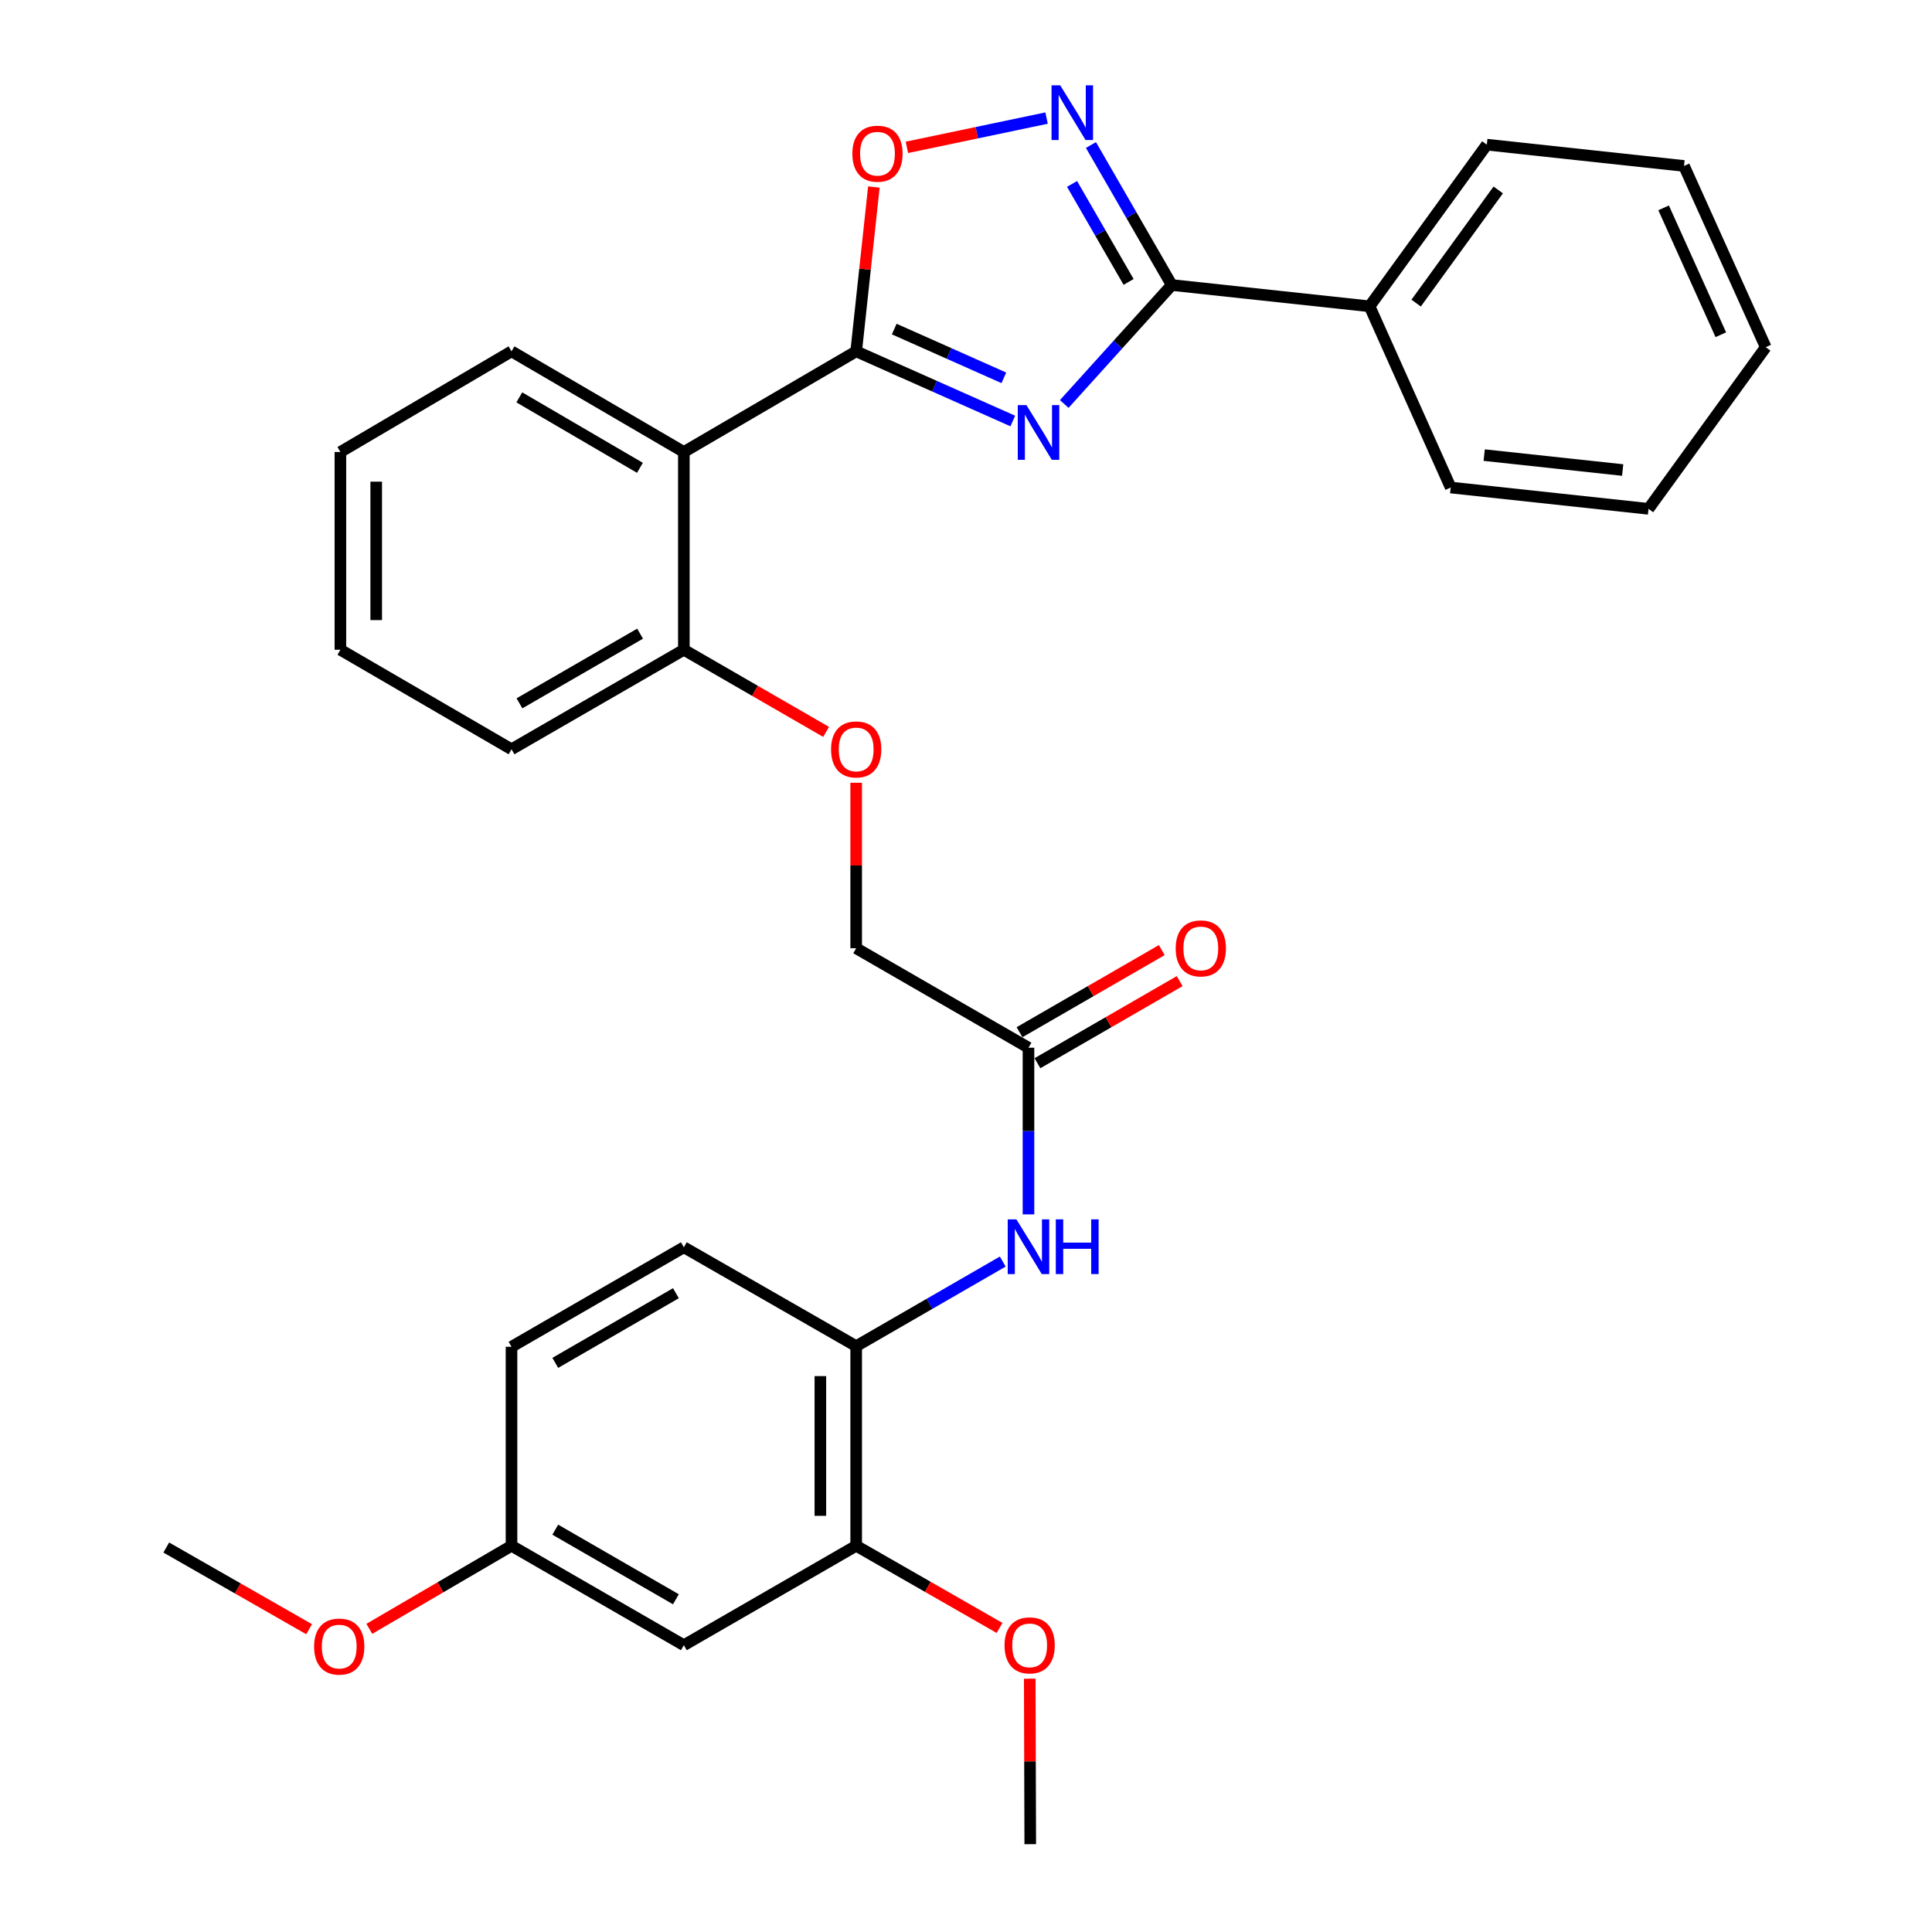 <?xml version='1.0' encoding='iso-8859-1'?>
<svg version='1.1' baseProfile='full'
              xmlns='http://www.w3.org/2000/svg'
                      xmlns:rdkit='http://www.rdkit.org/xml'
                      xmlns:xlink='http://www.w3.org/1999/xlink'
                  xml:space='preserve'
width='1000px' height='1000px' viewBox='0 0 1000 1000'>
<!-- END OF HEADER -->
<rect style='opacity:1.0;fill:#FFFFFF;stroke:none' width='1000' height='1000' x='0' y='0'> </rect>
<path class='bond-0' d='M 524.217,217.913 L 483.689,199.882' style='fill:none;fill-rule:evenodd;stroke:#0000FF;stroke-width:6px;stroke-linecap:butt;stroke-linejoin:miter;stroke-opacity:1' />
<path class='bond-0' d='M 483.689,199.882 L 443.16,181.851' style='fill:none;fill-rule:evenodd;stroke:#000000;stroke-width:6px;stroke-linecap:butt;stroke-linejoin:miter;stroke-opacity:1' />
<path class='bond-0' d='M 519.594,195.566 L 491.224,182.945' style='fill:none;fill-rule:evenodd;stroke:#0000FF;stroke-width:6px;stroke-linecap:butt;stroke-linejoin:miter;stroke-opacity:1' />
<path class='bond-0' d='M 491.224,182.945 L 462.854,170.323' style='fill:none;fill-rule:evenodd;stroke:#000000;stroke-width:6px;stroke-linecap:butt;stroke-linejoin:miter;stroke-opacity:1' />
<path class='bond-1' d='M 550.851,209.107 L 578.672,178.316' style='fill:none;fill-rule:evenodd;stroke:#0000FF;stroke-width:6px;stroke-linecap:butt;stroke-linejoin:miter;stroke-opacity:1' />
<path class='bond-1' d='M 578.672,178.316 L 606.492,147.525' style='fill:none;fill-rule:evenodd;stroke:#000000;stroke-width:6px;stroke-linecap:butt;stroke-linejoin:miter;stroke-opacity:1' />
<path class='bond-3' d='M 443.16,181.851 L 353.96,233.954' style='fill:none;fill-rule:evenodd;stroke:#000000;stroke-width:6px;stroke-linecap:butt;stroke-linejoin:miter;stroke-opacity:1' />
<path class='bond-4' d='M 443.16,181.851 L 447.737,139.327' style='fill:none;fill-rule:evenodd;stroke:#000000;stroke-width:6px;stroke-linecap:butt;stroke-linejoin:miter;stroke-opacity:1' />
<path class='bond-4' d='M 447.737,139.327 L 452.314,96.803' style='fill:none;fill-rule:evenodd;stroke:#FF0000;stroke-width:6px;stroke-linecap:butt;stroke-linejoin:miter;stroke-opacity:1' />
<path class='bond-2' d='M 606.492,147.525 L 585.583,111.292' style='fill:none;fill-rule:evenodd;stroke:#000000;stroke-width:6px;stroke-linecap:butt;stroke-linejoin:miter;stroke-opacity:1' />
<path class='bond-2' d='M 585.583,111.292 L 564.674,75.059' style='fill:none;fill-rule:evenodd;stroke:#0000FF;stroke-width:6px;stroke-linecap:butt;stroke-linejoin:miter;stroke-opacity:1' />
<path class='bond-2' d='M 584.163,145.921 L 569.527,120.558' style='fill:none;fill-rule:evenodd;stroke:#000000;stroke-width:6px;stroke-linecap:butt;stroke-linejoin:miter;stroke-opacity:1' />
<path class='bond-2' d='M 569.527,120.558 L 554.891,95.195' style='fill:none;fill-rule:evenodd;stroke:#0000FF;stroke-width:6px;stroke-linecap:butt;stroke-linejoin:miter;stroke-opacity:1' />
<path class='bond-11' d='M 606.492,147.525 L 708.885,158.544' style='fill:none;fill-rule:evenodd;stroke:#000000;stroke-width:6px;stroke-linecap:butt;stroke-linejoin:miter;stroke-opacity:1' />
<path class='bond-31' d='M 541.702,61.117 L 505.558,68.695' style='fill:none;fill-rule:evenodd;stroke:#0000FF;stroke-width:6px;stroke-linecap:butt;stroke-linejoin:miter;stroke-opacity:1' />
<path class='bond-31' d='M 505.558,68.695 L 469.415,76.274' style='fill:none;fill-rule:evenodd;stroke:#FF0000;stroke-width:6px;stroke-linecap:butt;stroke-linejoin:miter;stroke-opacity:1' />
<path class='bond-10' d='M 353.96,233.954 L 353.96,336.316' style='fill:none;fill-rule:evenodd;stroke:#000000;stroke-width:6px;stroke-linecap:butt;stroke-linejoin:miter;stroke-opacity:1' />
<path class='bond-19' d='M 353.96,233.954 L 264.76,181.851' style='fill:none;fill-rule:evenodd;stroke:#000000;stroke-width:6px;stroke-linecap:butt;stroke-linejoin:miter;stroke-opacity:1' />
<path class='bond-19' d='M 331.23,242.146 L 268.79,205.674' style='fill:none;fill-rule:evenodd;stroke:#000000;stroke-width:6px;stroke-linecap:butt;stroke-linejoin:miter;stroke-opacity:1' />
<path class='bond-5' d='M 532.339,628.562 L 532.339,585.429' style='fill:none;fill-rule:evenodd;stroke:#0000FF;stroke-width:6px;stroke-linecap:butt;stroke-linejoin:miter;stroke-opacity:1' />
<path class='bond-5' d='M 532.339,585.429 L 532.339,542.296' style='fill:none;fill-rule:evenodd;stroke:#000000;stroke-width:6px;stroke-linecap:butt;stroke-linejoin:miter;stroke-opacity:1' />
<path class='bond-6' d='M 519.025,652.982 L 481.092,674.877' style='fill:none;fill-rule:evenodd;stroke:#0000FF;stroke-width:6px;stroke-linecap:butt;stroke-linejoin:miter;stroke-opacity:1' />
<path class='bond-6' d='M 481.092,674.877 L 443.16,696.771' style='fill:none;fill-rule:evenodd;stroke:#000000;stroke-width:6px;stroke-linecap:butt;stroke-linejoin:miter;stroke-opacity:1' />
<path class='bond-7' d='M 443.16,696.771 L 443.16,800.091' style='fill:none;fill-rule:evenodd;stroke:#000000;stroke-width:6px;stroke-linecap:butt;stroke-linejoin:miter;stroke-opacity:1' />
<path class='bond-7' d='M 424.621,712.269 L 424.621,784.593' style='fill:none;fill-rule:evenodd;stroke:#000000;stroke-width:6px;stroke-linecap:butt;stroke-linejoin:miter;stroke-opacity:1' />
<path class='bond-14' d='M 443.16,696.771 L 353.96,645.585' style='fill:none;fill-rule:evenodd;stroke:#000000;stroke-width:6px;stroke-linecap:butt;stroke-linejoin:miter;stroke-opacity:1' />
<path class='bond-9' d='M 443.16,800.091 L 353.96,851.555' style='fill:none;fill-rule:evenodd;stroke:#000000;stroke-width:6px;stroke-linecap:butt;stroke-linejoin:miter;stroke-opacity:1' />
<path class='bond-18' d='M 443.16,800.091 L 480.26,821.356' style='fill:none;fill-rule:evenodd;stroke:#000000;stroke-width:6px;stroke-linecap:butt;stroke-linejoin:miter;stroke-opacity:1' />
<path class='bond-18' d='M 480.26,821.356 L 517.359,842.621' style='fill:none;fill-rule:evenodd;stroke:#FF0000;stroke-width:6px;stroke-linecap:butt;stroke-linejoin:miter;stroke-opacity:1' />
<path class='bond-8' d='M 532.339,542.296 L 443.16,490.811' style='fill:none;fill-rule:evenodd;stroke:#000000;stroke-width:6px;stroke-linecap:butt;stroke-linejoin:miter;stroke-opacity:1' />
<path class='bond-13' d='M 536.972,550.324 L 573.785,529.077' style='fill:none;fill-rule:evenodd;stroke:#000000;stroke-width:6px;stroke-linecap:butt;stroke-linejoin:miter;stroke-opacity:1' />
<path class='bond-13' d='M 573.785,529.077 L 610.598,507.829' style='fill:none;fill-rule:evenodd;stroke:#FF0000;stroke-width:6px;stroke-linecap:butt;stroke-linejoin:miter;stroke-opacity:1' />
<path class='bond-13' d='M 527.705,534.268 L 564.518,513.021' style='fill:none;fill-rule:evenodd;stroke:#000000;stroke-width:6px;stroke-linecap:butt;stroke-linejoin:miter;stroke-opacity:1' />
<path class='bond-13' d='M 564.518,513.021 L 601.33,491.773' style='fill:none;fill-rule:evenodd;stroke:#FF0000;stroke-width:6px;stroke-linecap:butt;stroke-linejoin:miter;stroke-opacity:1' />
<path class='bond-34' d='M 353.96,851.555 L 264.76,800.091' style='fill:none;fill-rule:evenodd;stroke:#000000;stroke-width:6px;stroke-linecap:butt;stroke-linejoin:miter;stroke-opacity:1' />
<path class='bond-34' d='M 349.844,827.778 L 287.404,791.753' style='fill:none;fill-rule:evenodd;stroke:#000000;stroke-width:6px;stroke-linecap:butt;stroke-linejoin:miter;stroke-opacity:1' />
<path class='bond-12' d='M 353.96,336.316 L 390.772,357.572' style='fill:none;fill-rule:evenodd;stroke:#000000;stroke-width:6px;stroke-linecap:butt;stroke-linejoin:miter;stroke-opacity:1' />
<path class='bond-12' d='M 390.772,357.572 L 427.585,378.828' style='fill:none;fill-rule:evenodd;stroke:#FF0000;stroke-width:6px;stroke-linecap:butt;stroke-linejoin:miter;stroke-opacity:1' />
<path class='bond-21' d='M 353.96,336.316 L 264.76,387.821' style='fill:none;fill-rule:evenodd;stroke:#000000;stroke-width:6px;stroke-linecap:butt;stroke-linejoin:miter;stroke-opacity:1' />
<path class='bond-21' d='M 331.31,327.988 L 268.87,364.041' style='fill:none;fill-rule:evenodd;stroke:#000000;stroke-width:6px;stroke-linecap:butt;stroke-linejoin:miter;stroke-opacity:1' />
<path class='bond-22' d='M 708.885,158.544 L 769.577,74.875' style='fill:none;fill-rule:evenodd;stroke:#000000;stroke-width:6px;stroke-linecap:butt;stroke-linejoin:miter;stroke-opacity:1' />
<path class='bond-22' d='M 732.995,156.879 L 775.479,98.311' style='fill:none;fill-rule:evenodd;stroke:#000000;stroke-width:6px;stroke-linecap:butt;stroke-linejoin:miter;stroke-opacity:1' />
<path class='bond-23' d='M 708.885,158.544 L 750.874,252.338' style='fill:none;fill-rule:evenodd;stroke:#000000;stroke-width:6px;stroke-linecap:butt;stroke-linejoin:miter;stroke-opacity:1' />
<path class='bond-15' d='M 443.16,405.156 L 443.16,447.984' style='fill:none;fill-rule:evenodd;stroke:#FF0000;stroke-width:6px;stroke-linecap:butt;stroke-linejoin:miter;stroke-opacity:1' />
<path class='bond-15' d='M 443.16,447.984 L 443.16,490.811' style='fill:none;fill-rule:evenodd;stroke:#000000;stroke-width:6px;stroke-linecap:butt;stroke-linejoin:miter;stroke-opacity:1' />
<path class='bond-17' d='M 353.96,645.585 L 264.76,697.091' style='fill:none;fill-rule:evenodd;stroke:#000000;stroke-width:6px;stroke-linecap:butt;stroke-linejoin:miter;stroke-opacity:1' />
<path class='bond-17' d='M 349.85,669.365 L 287.41,705.419' style='fill:none;fill-rule:evenodd;stroke:#000000;stroke-width:6px;stroke-linecap:butt;stroke-linejoin:miter;stroke-opacity:1' />
<path class='bond-16' d='M 264.76,800.091 L 264.76,697.091' style='fill:none;fill-rule:evenodd;stroke:#000000;stroke-width:6px;stroke-linecap:butt;stroke-linejoin:miter;stroke-opacity:1' />
<path class='bond-20' d='M 264.76,800.091 L 227.961,821.586' style='fill:none;fill-rule:evenodd;stroke:#000000;stroke-width:6px;stroke-linecap:butt;stroke-linejoin:miter;stroke-opacity:1' />
<path class='bond-20' d='M 227.961,821.586 L 191.163,843.082' style='fill:none;fill-rule:evenodd;stroke:#FF0000;stroke-width:6px;stroke-linecap:butt;stroke-linejoin:miter;stroke-opacity:1' />
<path class='bond-24' d='M 532.999,868.89 L 533.127,911.718' style='fill:none;fill-rule:evenodd;stroke:#FF0000;stroke-width:6px;stroke-linecap:butt;stroke-linejoin:miter;stroke-opacity:1' />
<path class='bond-24' d='M 533.127,911.718 L 533.256,954.545' style='fill:none;fill-rule:evenodd;stroke:#000000;stroke-width:6px;stroke-linecap:butt;stroke-linejoin:miter;stroke-opacity:1' />
<path class='bond-26' d='M 264.76,181.851 L 176.189,233.954' style='fill:none;fill-rule:evenodd;stroke:#000000;stroke-width:6px;stroke-linecap:butt;stroke-linejoin:miter;stroke-opacity:1' />
<path class='bond-25' d='M 160.003,843.276 L 123.032,822.137' style='fill:none;fill-rule:evenodd;stroke:#FF0000;stroke-width:6px;stroke-linecap:butt;stroke-linejoin:miter;stroke-opacity:1' />
<path class='bond-25' d='M 123.032,822.137 L 86.062,800.997' style='fill:none;fill-rule:evenodd;stroke:#000000;stroke-width:6px;stroke-linecap:butt;stroke-linejoin:miter;stroke-opacity:1' />
<path class='bond-33' d='M 264.76,387.821 L 176.189,336.316' style='fill:none;fill-rule:evenodd;stroke:#000000;stroke-width:6px;stroke-linecap:butt;stroke-linejoin:miter;stroke-opacity:1' />
<path class='bond-29' d='M 769.577,74.875 L 871.64,85.895' style='fill:none;fill-rule:evenodd;stroke:#000000;stroke-width:6px;stroke-linecap:butt;stroke-linejoin:miter;stroke-opacity:1' />
<path class='bond-28' d='M 750.874,252.338 L 853.267,263.378' style='fill:none;fill-rule:evenodd;stroke:#000000;stroke-width:6px;stroke-linecap:butt;stroke-linejoin:miter;stroke-opacity:1' />
<path class='bond-28' d='M 768.22,235.562 L 839.895,243.291' style='fill:none;fill-rule:evenodd;stroke:#000000;stroke-width:6px;stroke-linecap:butt;stroke-linejoin:miter;stroke-opacity:1' />
<path class='bond-27' d='M 176.189,233.954 L 176.189,336.316' style='fill:none;fill-rule:evenodd;stroke:#000000;stroke-width:6px;stroke-linecap:butt;stroke-linejoin:miter;stroke-opacity:1' />
<path class='bond-27' d='M 194.727,249.308 L 194.727,320.962' style='fill:none;fill-rule:evenodd;stroke:#000000;stroke-width:6px;stroke-linecap:butt;stroke-linejoin:miter;stroke-opacity:1' />
<path class='bond-30' d='M 853.267,263.378 L 913.938,179.709' style='fill:none;fill-rule:evenodd;stroke:#000000;stroke-width:6px;stroke-linecap:butt;stroke-linejoin:miter;stroke-opacity:1' />
<path class='bond-32' d='M 871.64,85.895 L 913.938,179.709' style='fill:none;fill-rule:evenodd;stroke:#000000;stroke-width:6px;stroke-linecap:butt;stroke-linejoin:miter;stroke-opacity:1' />
<path class='bond-32' d='M 861.085,107.587 L 890.694,173.257' style='fill:none;fill-rule:evenodd;stroke:#000000;stroke-width:6px;stroke-linecap:butt;stroke-linejoin:miter;stroke-opacity:1' />
<path  class='atom-0' d='M 531.28 209.68
L 540.56 224.68
Q 541.48 226.16, 542.96 228.84
Q 544.44 231.52, 544.52 231.68
L 544.52 209.68
L 548.28 209.68
L 548.28 238
L 544.4 238
L 534.44 221.6
Q 533.28 219.68, 532.04 217.48
Q 530.84 215.28, 530.48 214.6
L 530.48 238
L 526.8 238
L 526.8 209.68
L 531.28 209.68
' fill='#0000FF'/>
<path  class='atom-3' d='M 548.757 44.165
L 558.037 59.165
Q 558.957 60.645, 560.437 63.325
Q 561.917 66.005, 561.997 66.165
L 561.997 44.165
L 565.757 44.165
L 565.757 72.485
L 561.877 72.485
L 551.917 56.085
Q 550.757 54.165, 549.517 51.965
Q 548.317 49.765, 547.957 49.085
L 547.957 72.485
L 544.277 72.485
L 544.277 44.165
L 548.757 44.165
' fill='#0000FF'/>
<path  class='atom-5' d='M 441.18 79.549
Q 441.18 72.749, 444.54 68.949
Q 447.9 65.149, 454.18 65.149
Q 460.46 65.149, 463.82 68.949
Q 467.18 72.749, 467.18 79.549
Q 467.18 86.429, 463.78 90.349
Q 460.38 94.229, 454.18 94.229
Q 447.94 94.229, 444.54 90.349
Q 441.18 86.469, 441.18 79.549
M 454.18 91.029
Q 458.5 91.029, 460.82 88.149
Q 463.18 85.229, 463.18 79.549
Q 463.18 73.989, 460.82 71.189
Q 458.5 68.349, 454.18 68.349
Q 449.86 68.349, 447.5 71.149
Q 445.18 73.949, 445.18 79.549
Q 445.18 85.269, 447.5 88.149
Q 449.86 91.029, 454.18 91.029
' fill='#FF0000'/>
<path  class='atom-6' d='M 526.079 631.137
L 535.359 646.137
Q 536.279 647.617, 537.759 650.297
Q 539.239 652.977, 539.319 653.137
L 539.319 631.137
L 543.079 631.137
L 543.079 659.457
L 539.199 659.457
L 529.239 643.057
Q 528.079 641.137, 526.839 638.937
Q 525.639 636.737, 525.279 636.057
L 525.279 659.457
L 521.599 659.457
L 521.599 631.137
L 526.079 631.137
' fill='#0000FF'/>
<path  class='atom-6' d='M 546.479 631.137
L 550.319 631.137
L 550.319 643.177
L 564.799 643.177
L 564.799 631.137
L 568.639 631.137
L 568.639 659.457
L 564.799 659.457
L 564.799 646.377
L 550.319 646.377
L 550.319 659.457
L 546.479 659.457
L 546.479 631.137
' fill='#0000FF'/>
<path  class='atom-13' d='M 430.16 387.901
Q 430.16 381.101, 433.52 377.301
Q 436.88 373.501, 443.16 373.501
Q 449.44 373.501, 452.8 377.301
Q 456.16 381.101, 456.16 387.901
Q 456.16 394.781, 452.76 398.701
Q 449.36 402.581, 443.16 402.581
Q 436.92 402.581, 433.52 398.701
Q 430.16 394.821, 430.16 387.901
M 443.16 399.381
Q 447.48 399.381, 449.8 396.501
Q 452.16 393.581, 452.16 387.901
Q 452.16 382.341, 449.8 379.541
Q 447.48 376.701, 443.16 376.701
Q 438.84 376.701, 436.48 379.501
Q 434.16 382.301, 434.16 387.901
Q 434.16 393.621, 436.48 396.501
Q 438.84 399.381, 443.16 399.381
' fill='#FF0000'/>
<path  class='atom-14' d='M 608.539 490.891
Q 608.539 484.091, 611.899 480.291
Q 615.259 476.491, 621.539 476.491
Q 627.819 476.491, 631.179 480.291
Q 634.539 484.091, 634.539 490.891
Q 634.539 497.771, 631.139 501.691
Q 627.739 505.571, 621.539 505.571
Q 615.299 505.571, 611.899 501.691
Q 608.539 497.811, 608.539 490.891
M 621.539 502.371
Q 625.859 502.371, 628.179 499.491
Q 630.539 496.571, 630.539 490.891
Q 630.539 485.331, 628.179 482.531
Q 625.859 479.691, 621.539 479.691
Q 617.219 479.691, 614.859 482.491
Q 612.539 485.291, 612.539 490.891
Q 612.539 496.611, 614.859 499.491
Q 617.219 502.371, 621.539 502.371
' fill='#FF0000'/>
<path  class='atom-19' d='M 519.947 851.635
Q 519.947 844.835, 523.307 841.035
Q 526.667 837.235, 532.947 837.235
Q 539.227 837.235, 542.587 841.035
Q 545.947 844.835, 545.947 851.635
Q 545.947 858.515, 542.547 862.435
Q 539.147 866.315, 532.947 866.315
Q 526.707 866.315, 523.307 862.435
Q 519.947 858.555, 519.947 851.635
M 532.947 863.115
Q 537.267 863.115, 539.587 860.235
Q 541.947 857.315, 541.947 851.635
Q 541.947 846.075, 539.587 843.275
Q 537.267 840.435, 532.947 840.435
Q 528.627 840.435, 526.267 843.235
Q 523.947 846.035, 523.947 851.635
Q 523.947 857.355, 526.267 860.235
Q 528.627 863.115, 532.947 863.115
' fill='#FF0000'/>
<path  class='atom-21' d='M 162.581 852.263
Q 162.581 845.463, 165.941 841.663
Q 169.301 837.863, 175.581 837.863
Q 181.861 837.863, 185.221 841.663
Q 188.581 845.463, 188.581 852.263
Q 188.581 859.143, 185.181 863.063
Q 181.781 866.943, 175.581 866.943
Q 169.341 866.943, 165.941 863.063
Q 162.581 859.183, 162.581 852.263
M 175.581 863.743
Q 179.901 863.743, 182.221 860.863
Q 184.581 857.943, 184.581 852.263
Q 184.581 846.703, 182.221 843.903
Q 179.901 841.063, 175.581 841.063
Q 171.261 841.063, 168.901 843.863
Q 166.581 846.663, 166.581 852.263
Q 166.581 857.983, 168.901 860.863
Q 171.261 863.743, 175.581 863.743
' fill='#FF0000'/>
</svg>
